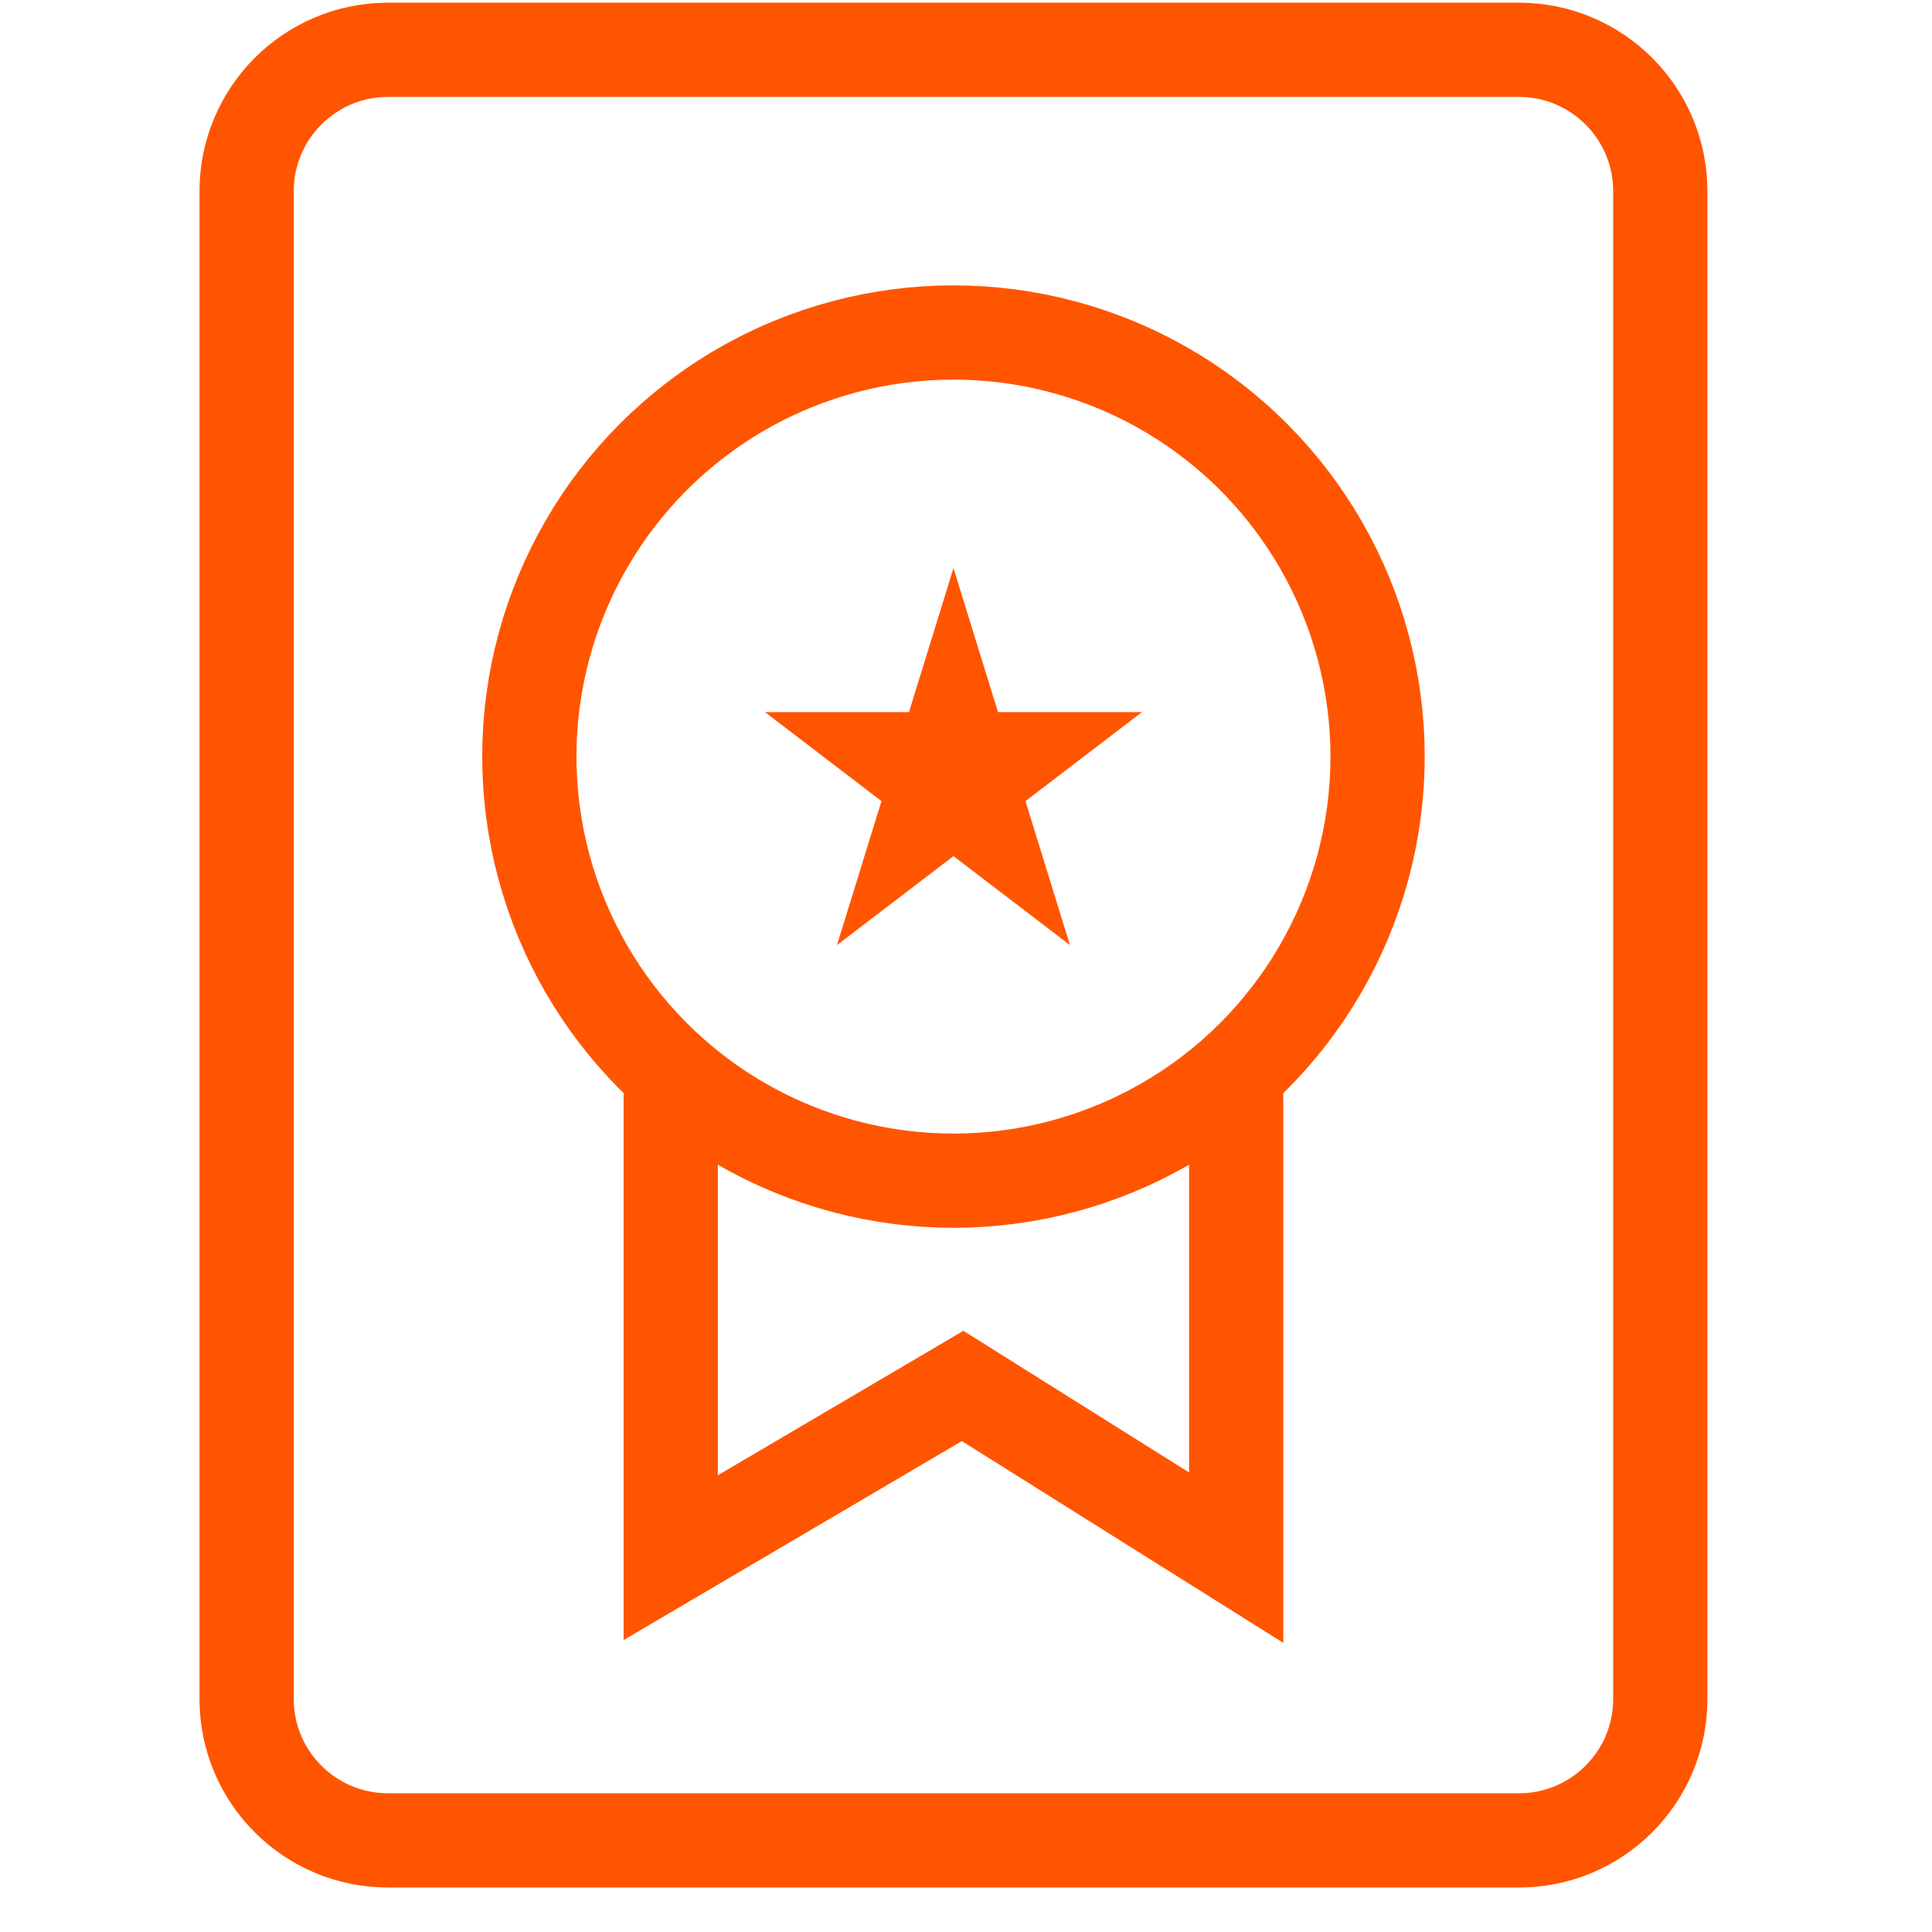 <?xml version="1.0" encoding="UTF-8"?> <svg xmlns="http://www.w3.org/2000/svg" width="41" height="41" viewBox="0 0 41 41" fill="none"><g clip-path="url(#clip0_2_2137)"><path d="M8.234 1.057C6.578 1.057 5.234 2.4 5.234 4.057V36.056C5.234 37.713 6.578 39.056 8.234 39.056H32.234C33.891 39.056 35.234 37.713 35.234 36.056V4.057C35.234 2.4 33.891 1.057 32.234 1.057H8.234Z" stroke="#FF5500" stroke-width="2"></path><path d="M14.234 23.056V33.056L20.428 29.412L26.234 33.056V23.056" stroke="#FF5500" stroke-width="2"></path><circle cx="20.234" cy="16.056" r="9" stroke="#FF5500" stroke-width="2"></circle><path d="M20.234 12.056L21.179 15.112H24.234L21.762 17.001L22.706 20.056L20.234 18.168L17.762 20.056L18.706 17.001L16.234 15.112H19.29L20.234 12.056Z" fill="#FF5500"></path></g><defs><clipPath id="clip0_2_2137"><rect width="40" height="40" fill="white" transform="translate(0.234 0.057)"></rect></clipPath></defs></svg> 